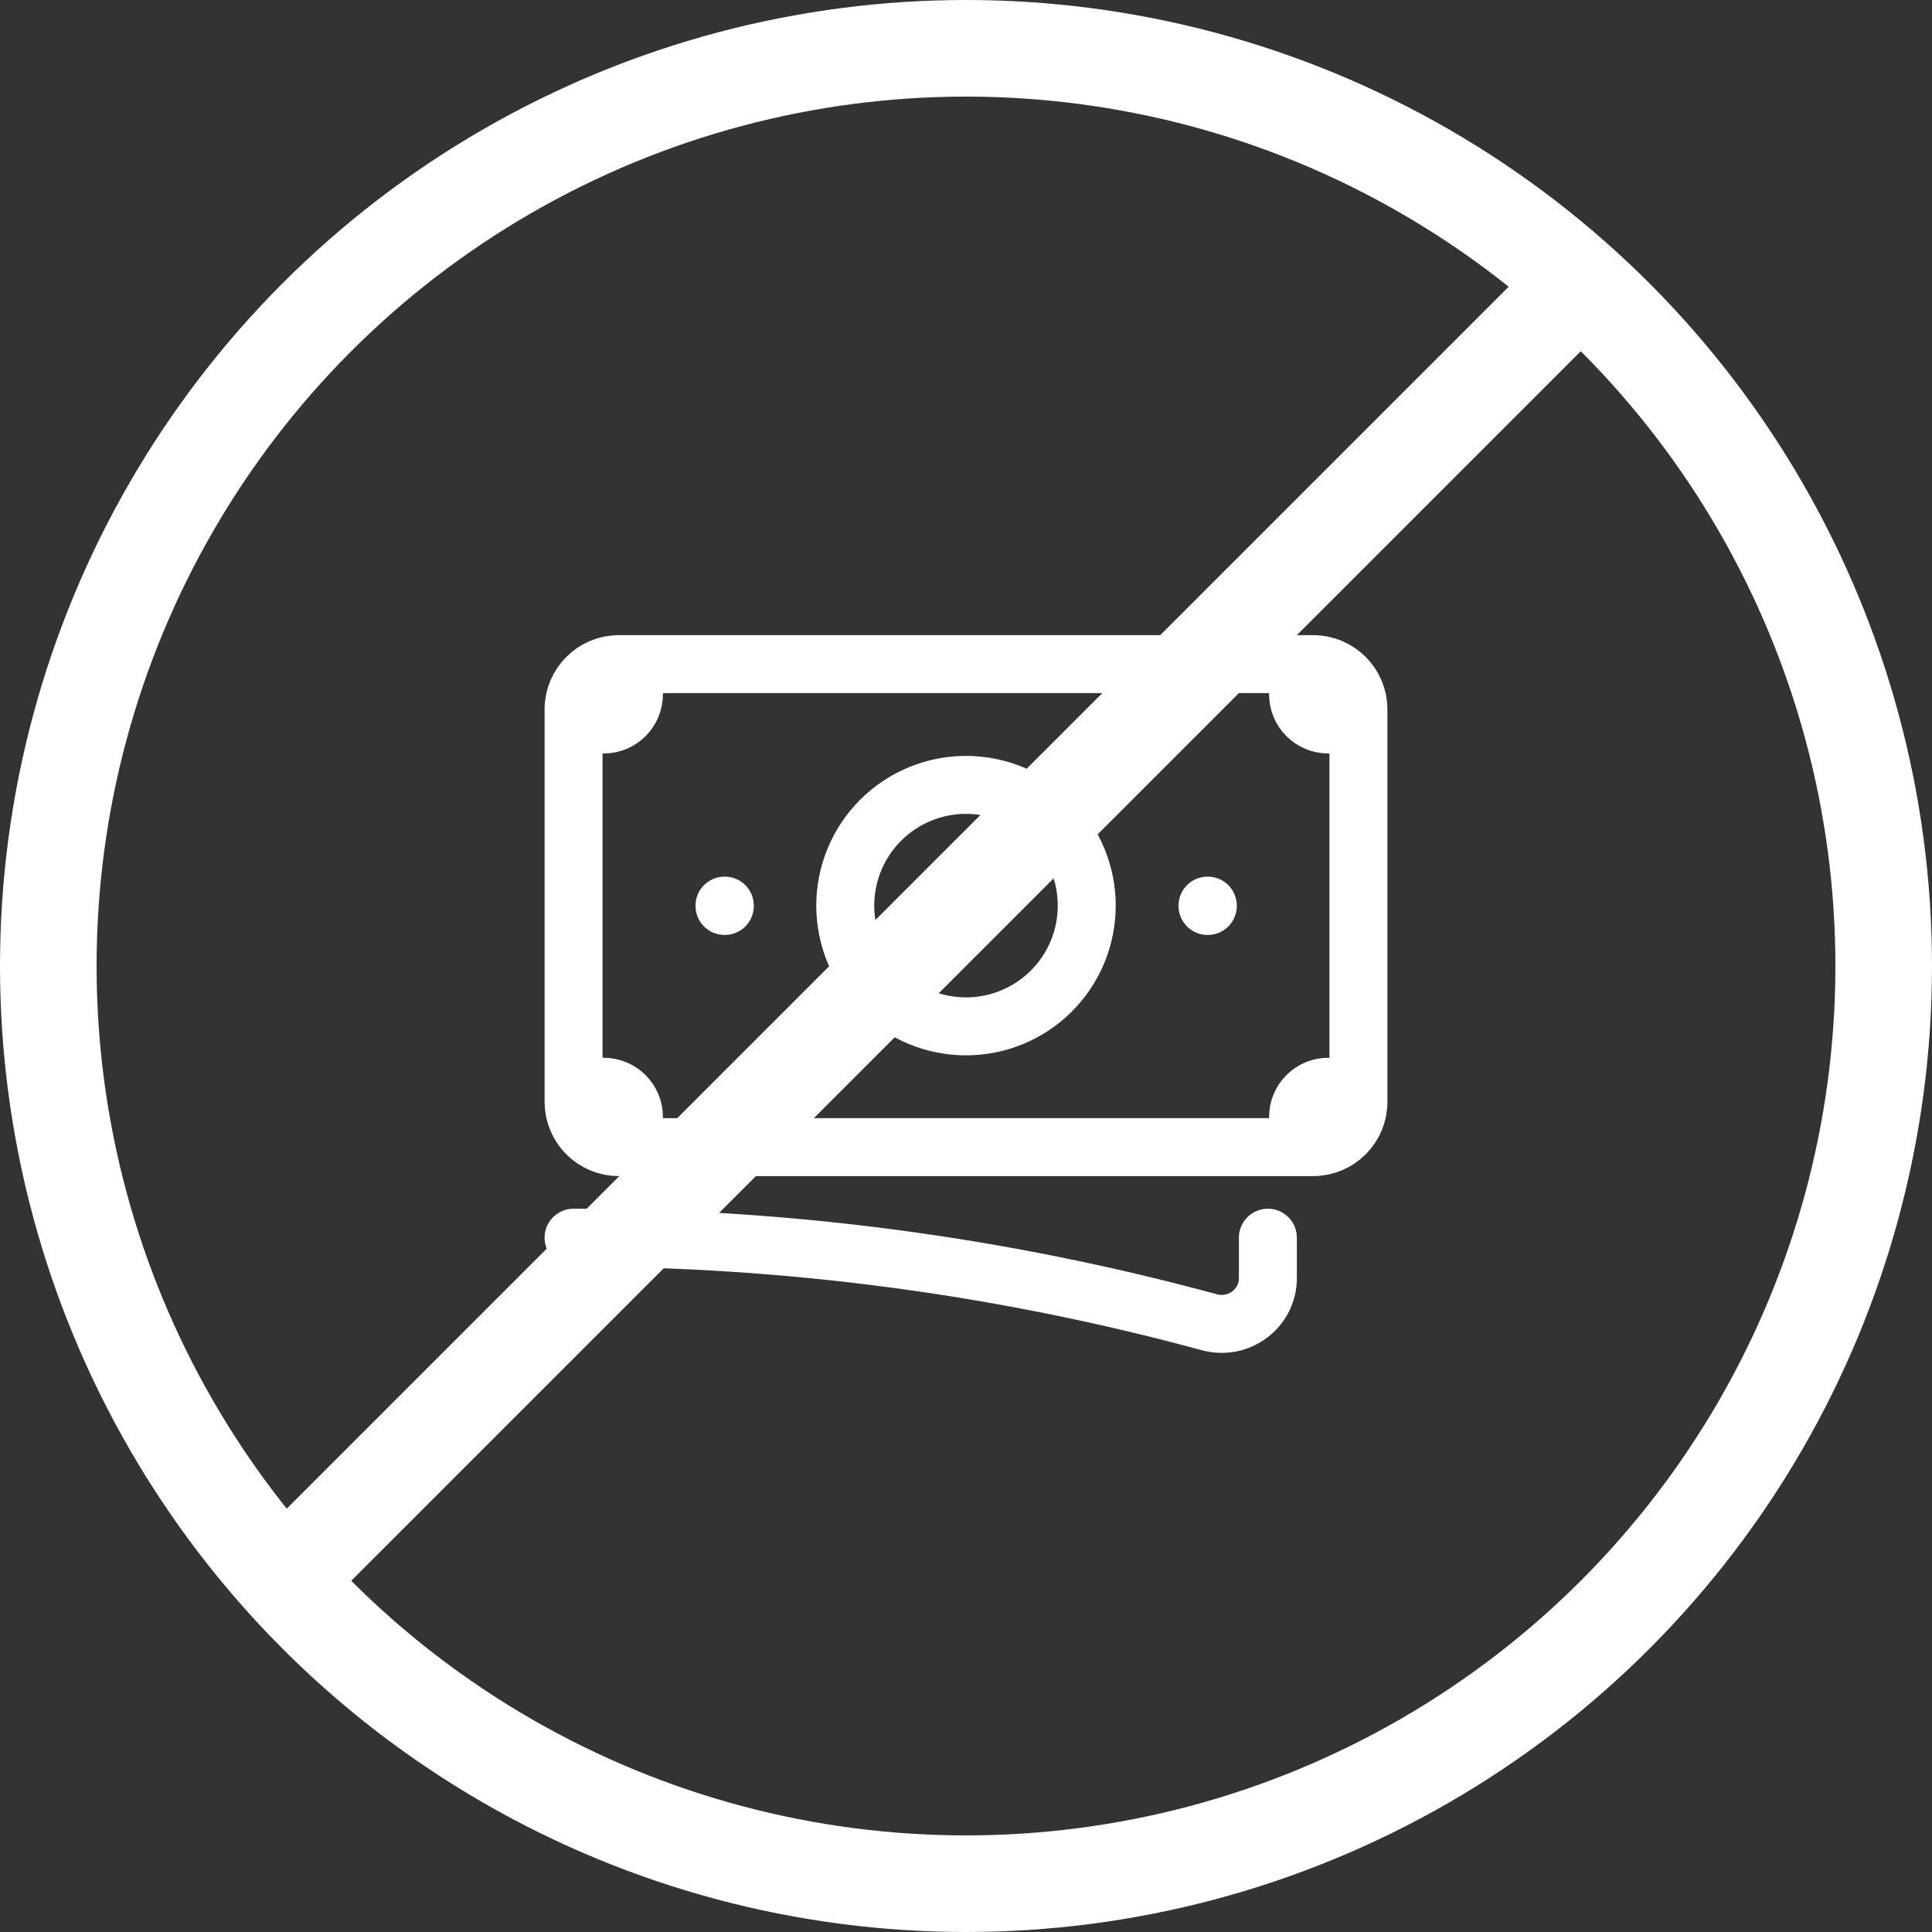 <svg xmlns="http://www.w3.org/2000/svg" width="500" height="500" viewBox="0 0 500 500" fill="none"><rect x="0" y="0" width="500" height="500" fill="#333333" stroke="none"/><g clip-path="url(#clip0_2183_3614)"><circle cx="250" cy="250" r="237.5" stroke="white" stroke-width="25"></circle><path d="M148.438 320.313C204.017 320.267 259.354 327.627 312.99 342.198C320.563 344.26 328.125 338.635 328.125 330.781V320.313M164.063 171.875V179.688C164.063 181.76 163.239 183.747 161.774 185.212C160.309 186.677 158.322 187.5 156.25 187.5H148.438M148.438 187.5V183.594C148.438 177.125 153.688 171.875 160.156 171.875H335.938M148.438 187.5V281.25M335.938 171.875V179.688C335.938 184 339.438 187.5 343.75 187.5H351.563M335.938 171.875H339.844C346.313 171.875 351.563 177.125 351.563 183.594V285.156C351.563 291.625 346.313 296.875 339.844 296.875H335.938M148.438 281.25V285.156C148.438 288.264 149.672 291.245 151.87 293.443C154.068 295.64 157.048 296.875 160.156 296.875H164.063M148.438 281.25H156.25C158.322 281.25 160.309 282.073 161.774 283.538C163.239 285.003 164.063 286.99 164.063 289.063V296.875M335.938 296.875V289.063C335.938 286.99 336.761 285.003 338.226 283.538C339.691 282.073 341.678 281.25 343.75 281.25H351.563M335.938 296.875H164.063M281.25 234.375C281.25 242.663 277.958 250.612 272.097 256.472C266.237 262.333 258.288 265.625 250 265.625C241.712 265.625 233.763 262.333 227.903 256.472C222.042 250.612 218.75 242.663 218.75 234.375C218.75 226.087 222.042 218.138 227.903 212.278C233.763 206.417 241.712 203.125 250 203.125C258.288 203.125 266.237 206.417 272.097 212.278C277.958 218.138 281.25 226.087 281.25 234.375ZM312.5 234.375H312.583V234.458H312.5V234.375ZM187.5 234.375H187.583V234.458H187.5V234.375Z" stroke="white" stroke-width="15" stroke-linecap="round" stroke-linejoin="round"></path><line x1="76.161" y1="406.161" x2="406.161" y2="76.161" stroke="white" stroke-width="25"></line></g><defs><clipPath id="clip0_2183_3614"><rect width="500" height="500" fill="white"></rect></clipPath></defs></svg>